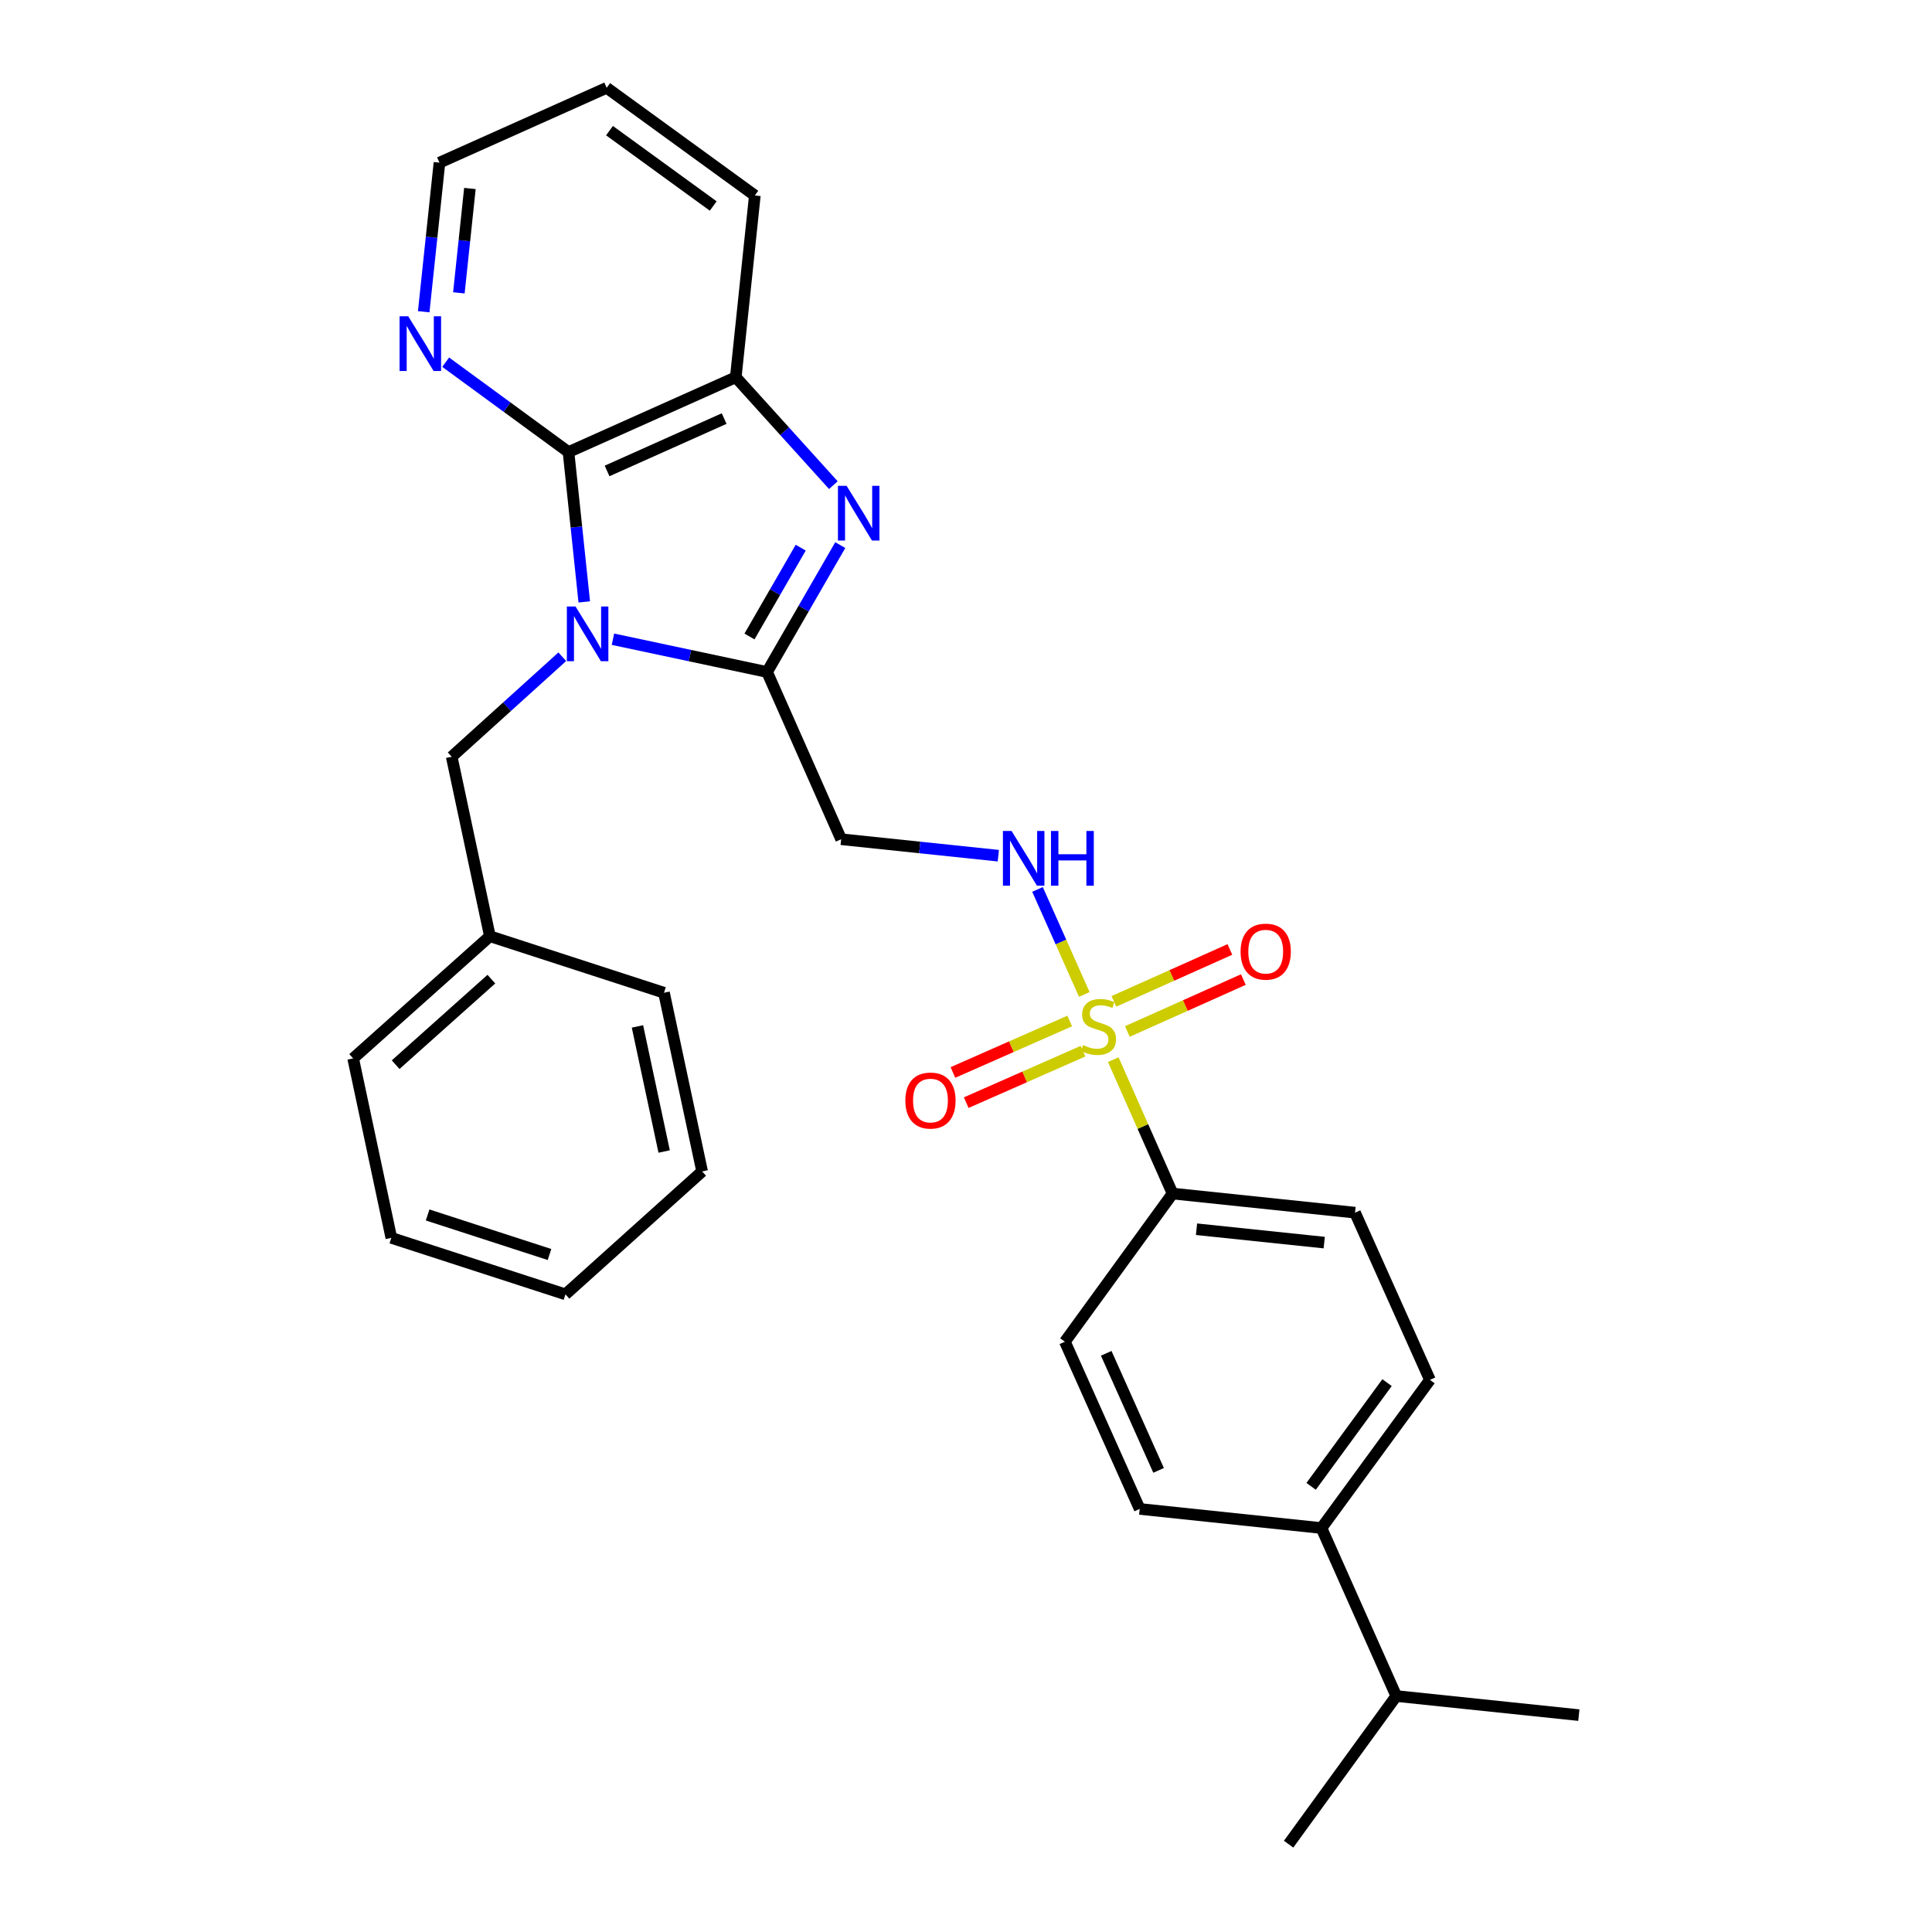 <?xml version='1.0' encoding='iso-8859-1'?>
<svg version='1.1' baseProfile='full'
              xmlns='http://www.w3.org/2000/svg'
                      xmlns:rdkit='http://www.rdkit.org/xml'
                      xmlns:xlink='http://www.w3.org/1999/xlink'
                  xml:space='preserve'
width='1000px' height='1000px' viewBox='0 0 1000 1000'>
<!-- END OF HEADER -->
<rect style='opacity:1.0;fill:#FFFFFF;stroke:none' width='1000' height='1000' x='0' y='0'> </rect>
<path class='bond-1' d='M 317.264,330.86 L 357.149,339.344' style='fill:none;fill-rule:evenodd;stroke:#0000FF;stroke-width:6px;stroke-linecap:butt;stroke-linejoin:miter;stroke-opacity:1' />
<path class='bond-1' d='M 357.149,339.344 L 397.034,347.827' style='fill:none;fill-rule:evenodd;stroke:#000000;stroke-width:6px;stroke-linecap:butt;stroke-linejoin:miter;stroke-opacity:1' />
<path class='bond-3' d='M 302.413,311.546 L 298.335,272.769' style='fill:none;fill-rule:evenodd;stroke:#0000FF;stroke-width:6px;stroke-linecap:butt;stroke-linejoin:miter;stroke-opacity:1' />
<path class='bond-3' d='M 298.335,272.769 L 294.258,233.992' style='fill:none;fill-rule:evenodd;stroke:#000000;stroke-width:6px;stroke-linecap:butt;stroke-linejoin:miter;stroke-opacity:1' />
<path class='bond-8' d='M 291.039,339.929 L 262.42,365.811' style='fill:none;fill-rule:evenodd;stroke:#0000FF;stroke-width:6px;stroke-linecap:butt;stroke-linejoin:miter;stroke-opacity:1' />
<path class='bond-8' d='M 262.42,365.811 L 233.802,391.694' style='fill:none;fill-rule:evenodd;stroke:#000000;stroke-width:6px;stroke-linecap:butt;stroke-linejoin:miter;stroke-opacity:1' />
<path class='bond-0' d='M 561.233,514.724 L 549.125,487.545' style='fill:none;fill-rule:evenodd;stroke:#CCCC00;stroke-width:6px;stroke-linecap:butt;stroke-linejoin:miter;stroke-opacity:1' />
<path class='bond-0' d='M 549.125,487.545 L 537.016,460.365' style='fill:none;fill-rule:evenodd;stroke:#0000FF;stroke-width:6px;stroke-linecap:butt;stroke-linejoin:miter;stroke-opacity:1' />
<path class='bond-7' d='M 576.223,548.47 L 591.572,583.126' style='fill:none;fill-rule:evenodd;stroke:#CCCC00;stroke-width:6px;stroke-linecap:butt;stroke-linejoin:miter;stroke-opacity:1' />
<path class='bond-7' d='M 591.572,583.126 L 606.921,617.781' style='fill:none;fill-rule:evenodd;stroke:#000000;stroke-width:6px;stroke-linecap:butt;stroke-linejoin:miter;stroke-opacity:1' />
<path class='bond-10' d='M 583.522,533.89 L 613.542,520.454' style='fill:none;fill-rule:evenodd;stroke:#CCCC00;stroke-width:6px;stroke-linecap:butt;stroke-linejoin:miter;stroke-opacity:1' />
<path class='bond-10' d='M 613.542,520.454 L 643.562,507.018' style='fill:none;fill-rule:evenodd;stroke:#FF0000;stroke-width:6px;stroke-linecap:butt;stroke-linejoin:miter;stroke-opacity:1' />
<path class='bond-10' d='M 576.547,518.307 L 606.568,504.871' style='fill:none;fill-rule:evenodd;stroke:#CCCC00;stroke-width:6px;stroke-linecap:butt;stroke-linejoin:miter;stroke-opacity:1' />
<path class='bond-10' d='M 606.568,504.871 L 636.588,491.436' style='fill:none;fill-rule:evenodd;stroke:#FF0000;stroke-width:6px;stroke-linecap:butt;stroke-linejoin:miter;stroke-opacity:1' />
<path class='bond-11' d='M 553.685,528.462 L 523.457,541.786' style='fill:none;fill-rule:evenodd;stroke:#CCCC00;stroke-width:6px;stroke-linecap:butt;stroke-linejoin:miter;stroke-opacity:1' />
<path class='bond-11' d='M 523.457,541.786 L 493.229,555.11' style='fill:none;fill-rule:evenodd;stroke:#FF0000;stroke-width:6px;stroke-linecap:butt;stroke-linejoin:miter;stroke-opacity:1' />
<path class='bond-11' d='M 560.571,544.085 L 530.343,557.408' style='fill:none;fill-rule:evenodd;stroke:#CCCC00;stroke-width:6px;stroke-linecap:butt;stroke-linejoin:miter;stroke-opacity:1' />
<path class='bond-11' d='M 530.343,557.408 L 500.115,570.732' style='fill:none;fill-rule:evenodd;stroke:#FF0000;stroke-width:6px;stroke-linecap:butt;stroke-linejoin:miter;stroke-opacity:1' />
<path class='bond-2' d='M 397.034,347.827 L 415.977,314.987' style='fill:none;fill-rule:evenodd;stroke:#000000;stroke-width:6px;stroke-linecap:butt;stroke-linejoin:miter;stroke-opacity:1' />
<path class='bond-2' d='M 415.977,314.987 L 434.921,282.147' style='fill:none;fill-rule:evenodd;stroke:#0000FF;stroke-width:6px;stroke-linecap:butt;stroke-linejoin:miter;stroke-opacity:1' />
<path class='bond-2' d='M 387.928,329.445 L 401.189,306.456' style='fill:none;fill-rule:evenodd;stroke:#000000;stroke-width:6px;stroke-linecap:butt;stroke-linejoin:miter;stroke-opacity:1' />
<path class='bond-2' d='M 401.189,306.456 L 414.449,283.468' style='fill:none;fill-rule:evenodd;stroke:#0000FF;stroke-width:6px;stroke-linecap:butt;stroke-linejoin:miter;stroke-opacity:1' />
<path class='bond-5' d='M 397.034,347.827 L 435.381,434.385' style='fill:none;fill-rule:evenodd;stroke:#000000;stroke-width:6px;stroke-linecap:butt;stroke-linejoin:miter;stroke-opacity:1' />
<path class='bond-29' d='M 431.346,251.115 L 406.09,223.185' style='fill:none;fill-rule:evenodd;stroke:#0000FF;stroke-width:6px;stroke-linecap:butt;stroke-linejoin:miter;stroke-opacity:1' />
<path class='bond-29' d='M 406.09,223.185 L 380.834,195.256' style='fill:none;fill-rule:evenodd;stroke:#000000;stroke-width:6px;stroke-linecap:butt;stroke-linejoin:miter;stroke-opacity:1' />
<path class='bond-4' d='M 294.258,233.992 L 380.834,195.256' style='fill:none;fill-rule:evenodd;stroke:#000000;stroke-width:6px;stroke-linecap:butt;stroke-linejoin:miter;stroke-opacity:1' />
<path class='bond-4' d='M 314.216,243.765 L 374.82,216.65' style='fill:none;fill-rule:evenodd;stroke:#000000;stroke-width:6px;stroke-linecap:butt;stroke-linejoin:miter;stroke-opacity:1' />
<path class='bond-9' d='M 294.258,233.992 L 262.469,210.73' style='fill:none;fill-rule:evenodd;stroke:#000000;stroke-width:6px;stroke-linecap:butt;stroke-linejoin:miter;stroke-opacity:1' />
<path class='bond-9' d='M 262.469,210.73 L 230.68,187.468' style='fill:none;fill-rule:evenodd;stroke:#0000FF;stroke-width:6px;stroke-linecap:butt;stroke-linejoin:miter;stroke-opacity:1' />
<path class='bond-19' d='M 380.834,195.256 L 390.698,101.177' style='fill:none;fill-rule:evenodd;stroke:#000000;stroke-width:6px;stroke-linecap:butt;stroke-linejoin:miter;stroke-opacity:1' />
<path class='bond-6' d='M 435.381,434.385 L 476.057,438.644' style='fill:none;fill-rule:evenodd;stroke:#000000;stroke-width:6px;stroke-linecap:butt;stroke-linejoin:miter;stroke-opacity:1' />
<path class='bond-6' d='M 476.057,438.644 L 516.734,442.904' style='fill:none;fill-rule:evenodd;stroke:#0000FF;stroke-width:6px;stroke-linecap:butt;stroke-linejoin:miter;stroke-opacity:1' />
<path class='bond-13' d='M 606.921,617.781 L 701.36,627.674' style='fill:none;fill-rule:evenodd;stroke:#000000;stroke-width:6px;stroke-linecap:butt;stroke-linejoin:miter;stroke-opacity:1' />
<path class='bond-13' d='M 619.308,636.245 L 685.416,643.169' style='fill:none;fill-rule:evenodd;stroke:#000000;stroke-width:6px;stroke-linecap:butt;stroke-linejoin:miter;stroke-opacity:1' />
<path class='bond-14' d='M 606.921,617.781 L 551.189,694.465' style='fill:none;fill-rule:evenodd;stroke:#000000;stroke-width:6px;stroke-linecap:butt;stroke-linejoin:miter;stroke-opacity:1' />
<path class='bond-18' d='M 233.802,391.694 L 253.568,484.587' style='fill:none;fill-rule:evenodd;stroke:#000000;stroke-width:6px;stroke-linecap:butt;stroke-linejoin:miter;stroke-opacity:1' />
<path class='bond-20' d='M 219.31,161.356 L 223.388,122.773' style='fill:none;fill-rule:evenodd;stroke:#0000FF;stroke-width:6px;stroke-linecap:butt;stroke-linejoin:miter;stroke-opacity:1' />
<path class='bond-20' d='M 223.388,122.773 L 227.466,84.19' style='fill:none;fill-rule:evenodd;stroke:#000000;stroke-width:6px;stroke-linecap:butt;stroke-linejoin:miter;stroke-opacity:1' />
<path class='bond-20' d='M 237.511,151.575 L 240.366,124.567' style='fill:none;fill-rule:evenodd;stroke:#0000FF;stroke-width:6px;stroke-linecap:butt;stroke-linejoin:miter;stroke-opacity:1' />
<path class='bond-20' d='M 240.366,124.567 L 243.221,97.559' style='fill:none;fill-rule:evenodd;stroke:#000000;stroke-width:6px;stroke-linecap:butt;stroke-linejoin:miter;stroke-opacity:1' />
<path class='bond-12' d='M 683.994,790.915 L 740.134,714.222' style='fill:none;fill-rule:evenodd;stroke:#000000;stroke-width:6px;stroke-linecap:butt;stroke-linejoin:miter;stroke-opacity:1' />
<path class='bond-12' d='M 678.639,769.327 L 717.937,715.642' style='fill:none;fill-rule:evenodd;stroke:#000000;stroke-width:6px;stroke-linecap:butt;stroke-linejoin:miter;stroke-opacity:1' />
<path class='bond-17' d='M 683.994,790.915 L 722.711,877.862' style='fill:none;fill-rule:evenodd;stroke:#000000;stroke-width:6px;stroke-linecap:butt;stroke-linejoin:miter;stroke-opacity:1' />
<path class='bond-32' d='M 683.994,790.915 L 589.906,781.023' style='fill:none;fill-rule:evenodd;stroke:#000000;stroke-width:6px;stroke-linecap:butt;stroke-linejoin:miter;stroke-opacity:1' />
<path class='bond-15' d='M 701.36,627.674 L 740.134,714.222' style='fill:none;fill-rule:evenodd;stroke:#000000;stroke-width:6px;stroke-linecap:butt;stroke-linejoin:miter;stroke-opacity:1' />
<path class='bond-16' d='M 551.189,694.465 L 589.906,781.023' style='fill:none;fill-rule:evenodd;stroke:#000000;stroke-width:6px;stroke-linecap:butt;stroke-linejoin:miter;stroke-opacity:1' />
<path class='bond-16' d='M 572.581,700.478 L 599.683,761.068' style='fill:none;fill-rule:evenodd;stroke:#000000;stroke-width:6px;stroke-linecap:butt;stroke-linejoin:miter;stroke-opacity:1' />
<path class='bond-21' d='M 722.711,877.862 L 817.207,887.745' style='fill:none;fill-rule:evenodd;stroke:#000000;stroke-width:6px;stroke-linecap:butt;stroke-linejoin:miter;stroke-opacity:1' />
<path class='bond-22' d='M 722.711,877.862 L 666.978,954.545' style='fill:none;fill-rule:evenodd;stroke:#000000;stroke-width:6px;stroke-linecap:butt;stroke-linejoin:miter;stroke-opacity:1' />
<path class='bond-23' d='M 253.568,484.587 L 182.793,547.831' style='fill:none;fill-rule:evenodd;stroke:#000000;stroke-width:6px;stroke-linecap:butt;stroke-linejoin:miter;stroke-opacity:1' />
<path class='bond-23' d='M 254.328,506.804 L 204.785,551.075' style='fill:none;fill-rule:evenodd;stroke:#000000;stroke-width:6px;stroke-linecap:butt;stroke-linejoin:miter;stroke-opacity:1' />
<path class='bond-24' d='M 253.568,484.587 L 343.682,513.838' style='fill:none;fill-rule:evenodd;stroke:#000000;stroke-width:6px;stroke-linecap:butt;stroke-linejoin:miter;stroke-opacity:1' />
<path class='bond-30' d='M 390.698,101.177 L 314.014,45.455' style='fill:none;fill-rule:evenodd;stroke:#000000;stroke-width:6px;stroke-linecap:butt;stroke-linejoin:miter;stroke-opacity:1' />
<path class='bond-30' d='M 369.16,106.63 L 315.481,67.624' style='fill:none;fill-rule:evenodd;stroke:#000000;stroke-width:6px;stroke-linecap:butt;stroke-linejoin:miter;stroke-opacity:1' />
<path class='bond-25' d='M 227.466,84.19 L 314.014,45.455' style='fill:none;fill-rule:evenodd;stroke:#000000;stroke-width:6px;stroke-linecap:butt;stroke-linejoin:miter;stroke-opacity:1' />
<path class='bond-26' d='M 182.793,547.831 L 202.55,640.715' style='fill:none;fill-rule:evenodd;stroke:#000000;stroke-width:6px;stroke-linecap:butt;stroke-linejoin:miter;stroke-opacity:1' />
<path class='bond-27' d='M 343.682,513.838 L 363.42,606.324' style='fill:none;fill-rule:evenodd;stroke:#000000;stroke-width:6px;stroke-linecap:butt;stroke-linejoin:miter;stroke-opacity:1' />
<path class='bond-27' d='M 329.947,531.274 L 343.763,596.014' style='fill:none;fill-rule:evenodd;stroke:#000000;stroke-width:6px;stroke-linecap:butt;stroke-linejoin:miter;stroke-opacity:1' />
<path class='bond-31' d='M 202.55,640.715 L 292.674,669.957' style='fill:none;fill-rule:evenodd;stroke:#000000;stroke-width:6px;stroke-linecap:butt;stroke-linejoin:miter;stroke-opacity:1' />
<path class='bond-31' d='M 221.337,628.862 L 284.424,649.331' style='fill:none;fill-rule:evenodd;stroke:#000000;stroke-width:6px;stroke-linecap:butt;stroke-linejoin:miter;stroke-opacity:1' />
<path class='bond-28' d='M 363.42,606.324 L 292.674,669.957' style='fill:none;fill-rule:evenodd;stroke:#000000;stroke-width:6px;stroke-linecap:butt;stroke-linejoin:miter;stroke-opacity:1' />
<path  class='atom-0' d='M 297.89 313.911
L 307.17 328.911
Q 308.09 330.391, 309.57 333.071
Q 311.05 335.751, 311.13 335.911
L 311.13 313.911
L 314.89 313.911
L 314.89 342.231
L 311.01 342.231
L 301.05 325.831
Q 299.89 323.911, 298.65 321.711
Q 297.45 319.511, 297.09 318.831
L 297.09 342.231
L 293.41 342.231
L 293.41 313.911
L 297.89 313.911
' fill='#0000FF'/>
<path  class='atom-1' d='M 560.584 540.944
Q 560.904 541.064, 562.224 541.624
Q 563.544 542.184, 564.984 542.544
Q 566.464 542.864, 567.904 542.864
Q 570.584 542.864, 572.144 541.584
Q 573.704 540.264, 573.704 537.984
Q 573.704 536.424, 572.904 535.464
Q 572.144 534.504, 570.944 533.984
Q 569.744 533.464, 567.744 532.864
Q 565.224 532.104, 563.704 531.384
Q 562.224 530.664, 561.144 529.144
Q 560.104 527.624, 560.104 525.064
Q 560.104 521.504, 562.504 519.304
Q 564.944 517.104, 569.744 517.104
Q 573.024 517.104, 576.744 518.664
L 575.824 521.744
Q 572.424 520.344, 569.864 520.344
Q 567.104 520.344, 565.584 521.504
Q 564.064 522.624, 564.104 524.584
Q 564.104 526.104, 564.864 527.024
Q 565.664 527.944, 566.784 528.464
Q 567.944 528.984, 569.864 529.584
Q 572.424 530.384, 573.944 531.184
Q 575.464 531.984, 576.544 533.624
Q 577.664 535.224, 577.664 537.984
Q 577.664 541.904, 575.024 544.024
Q 572.424 546.104, 568.064 546.104
Q 565.544 546.104, 563.624 545.544
Q 561.744 545.024, 559.504 544.104
L 560.584 540.944
' fill='#CCCC00'/>
<path  class='atom-3' d='M 438.198 251.454
L 447.478 266.454
Q 448.398 267.934, 449.878 270.614
Q 451.358 273.294, 451.438 273.454
L 451.438 251.454
L 455.198 251.454
L 455.198 279.774
L 451.318 279.774
L 441.358 263.374
Q 440.198 261.454, 438.958 259.254
Q 437.758 257.054, 437.398 256.374
L 437.398 279.774
L 433.718 279.774
L 433.718 251.454
L 438.198 251.454
' fill='#0000FF'/>
<path  class='atom-7' d='M 523.588 430.117
L 532.868 445.117
Q 533.788 446.597, 535.268 449.277
Q 536.748 451.957, 536.828 452.117
L 536.828 430.117
L 540.588 430.117
L 540.588 458.437
L 536.708 458.437
L 526.748 442.037
Q 525.588 440.117, 524.348 437.917
Q 523.148 435.717, 522.788 435.037
L 522.788 458.437
L 519.108 458.437
L 519.108 430.117
L 523.588 430.117
' fill='#0000FF'/>
<path  class='atom-7' d='M 543.988 430.117
L 547.828 430.117
L 547.828 442.157
L 562.308 442.157
L 562.308 430.117
L 566.148 430.117
L 566.148 458.437
L 562.308 458.437
L 562.308 445.357
L 547.828 445.357
L 547.828 458.437
L 543.988 458.437
L 543.988 430.117
' fill='#0000FF'/>
<path  class='atom-10' d='M 211.304 163.711
L 220.584 178.711
Q 221.504 180.191, 222.984 182.871
Q 224.464 185.551, 224.544 185.711
L 224.544 163.711
L 228.304 163.711
L 228.304 192.031
L 224.424 192.031
L 214.464 175.631
Q 213.304 173.711, 212.064 171.511
Q 210.864 169.311, 210.504 168.631
L 210.504 192.031
L 206.824 192.031
L 206.824 163.711
L 211.304 163.711
' fill='#0000FF'/>
<path  class='atom-11' d='M 642.132 492.568
Q 642.132 485.768, 645.492 481.968
Q 648.852 478.168, 655.132 478.168
Q 661.412 478.168, 664.772 481.968
Q 668.132 485.768, 668.132 492.568
Q 668.132 499.448, 664.732 503.368
Q 661.332 507.248, 655.132 507.248
Q 648.892 507.248, 645.492 503.368
Q 642.132 499.488, 642.132 492.568
M 655.132 504.048
Q 659.452 504.048, 661.772 501.168
Q 664.132 498.248, 664.132 492.568
Q 664.132 487.008, 661.772 484.208
Q 659.452 481.368, 655.132 481.368
Q 650.812 481.368, 648.452 484.168
Q 646.132 486.968, 646.132 492.568
Q 646.132 498.288, 648.452 501.168
Q 650.812 504.048, 655.132 504.048
' fill='#FF0000'/>
<path  class='atom-12' d='M 468.609 569.641
Q 468.609 562.841, 471.969 559.041
Q 475.329 555.241, 481.609 555.241
Q 487.889 555.241, 491.249 559.041
Q 494.609 562.841, 494.609 569.641
Q 494.609 576.521, 491.209 580.441
Q 487.809 584.321, 481.609 584.321
Q 475.369 584.321, 471.969 580.441
Q 468.609 576.561, 468.609 569.641
M 481.609 581.121
Q 485.929 581.121, 488.249 578.241
Q 490.609 575.321, 490.609 569.641
Q 490.609 564.081, 488.249 561.281
Q 485.929 558.441, 481.609 558.441
Q 477.289 558.441, 474.929 561.241
Q 472.609 564.041, 472.609 569.641
Q 472.609 575.361, 474.929 578.241
Q 477.289 581.121, 481.609 581.121
' fill='#FF0000'/>
</svg>
